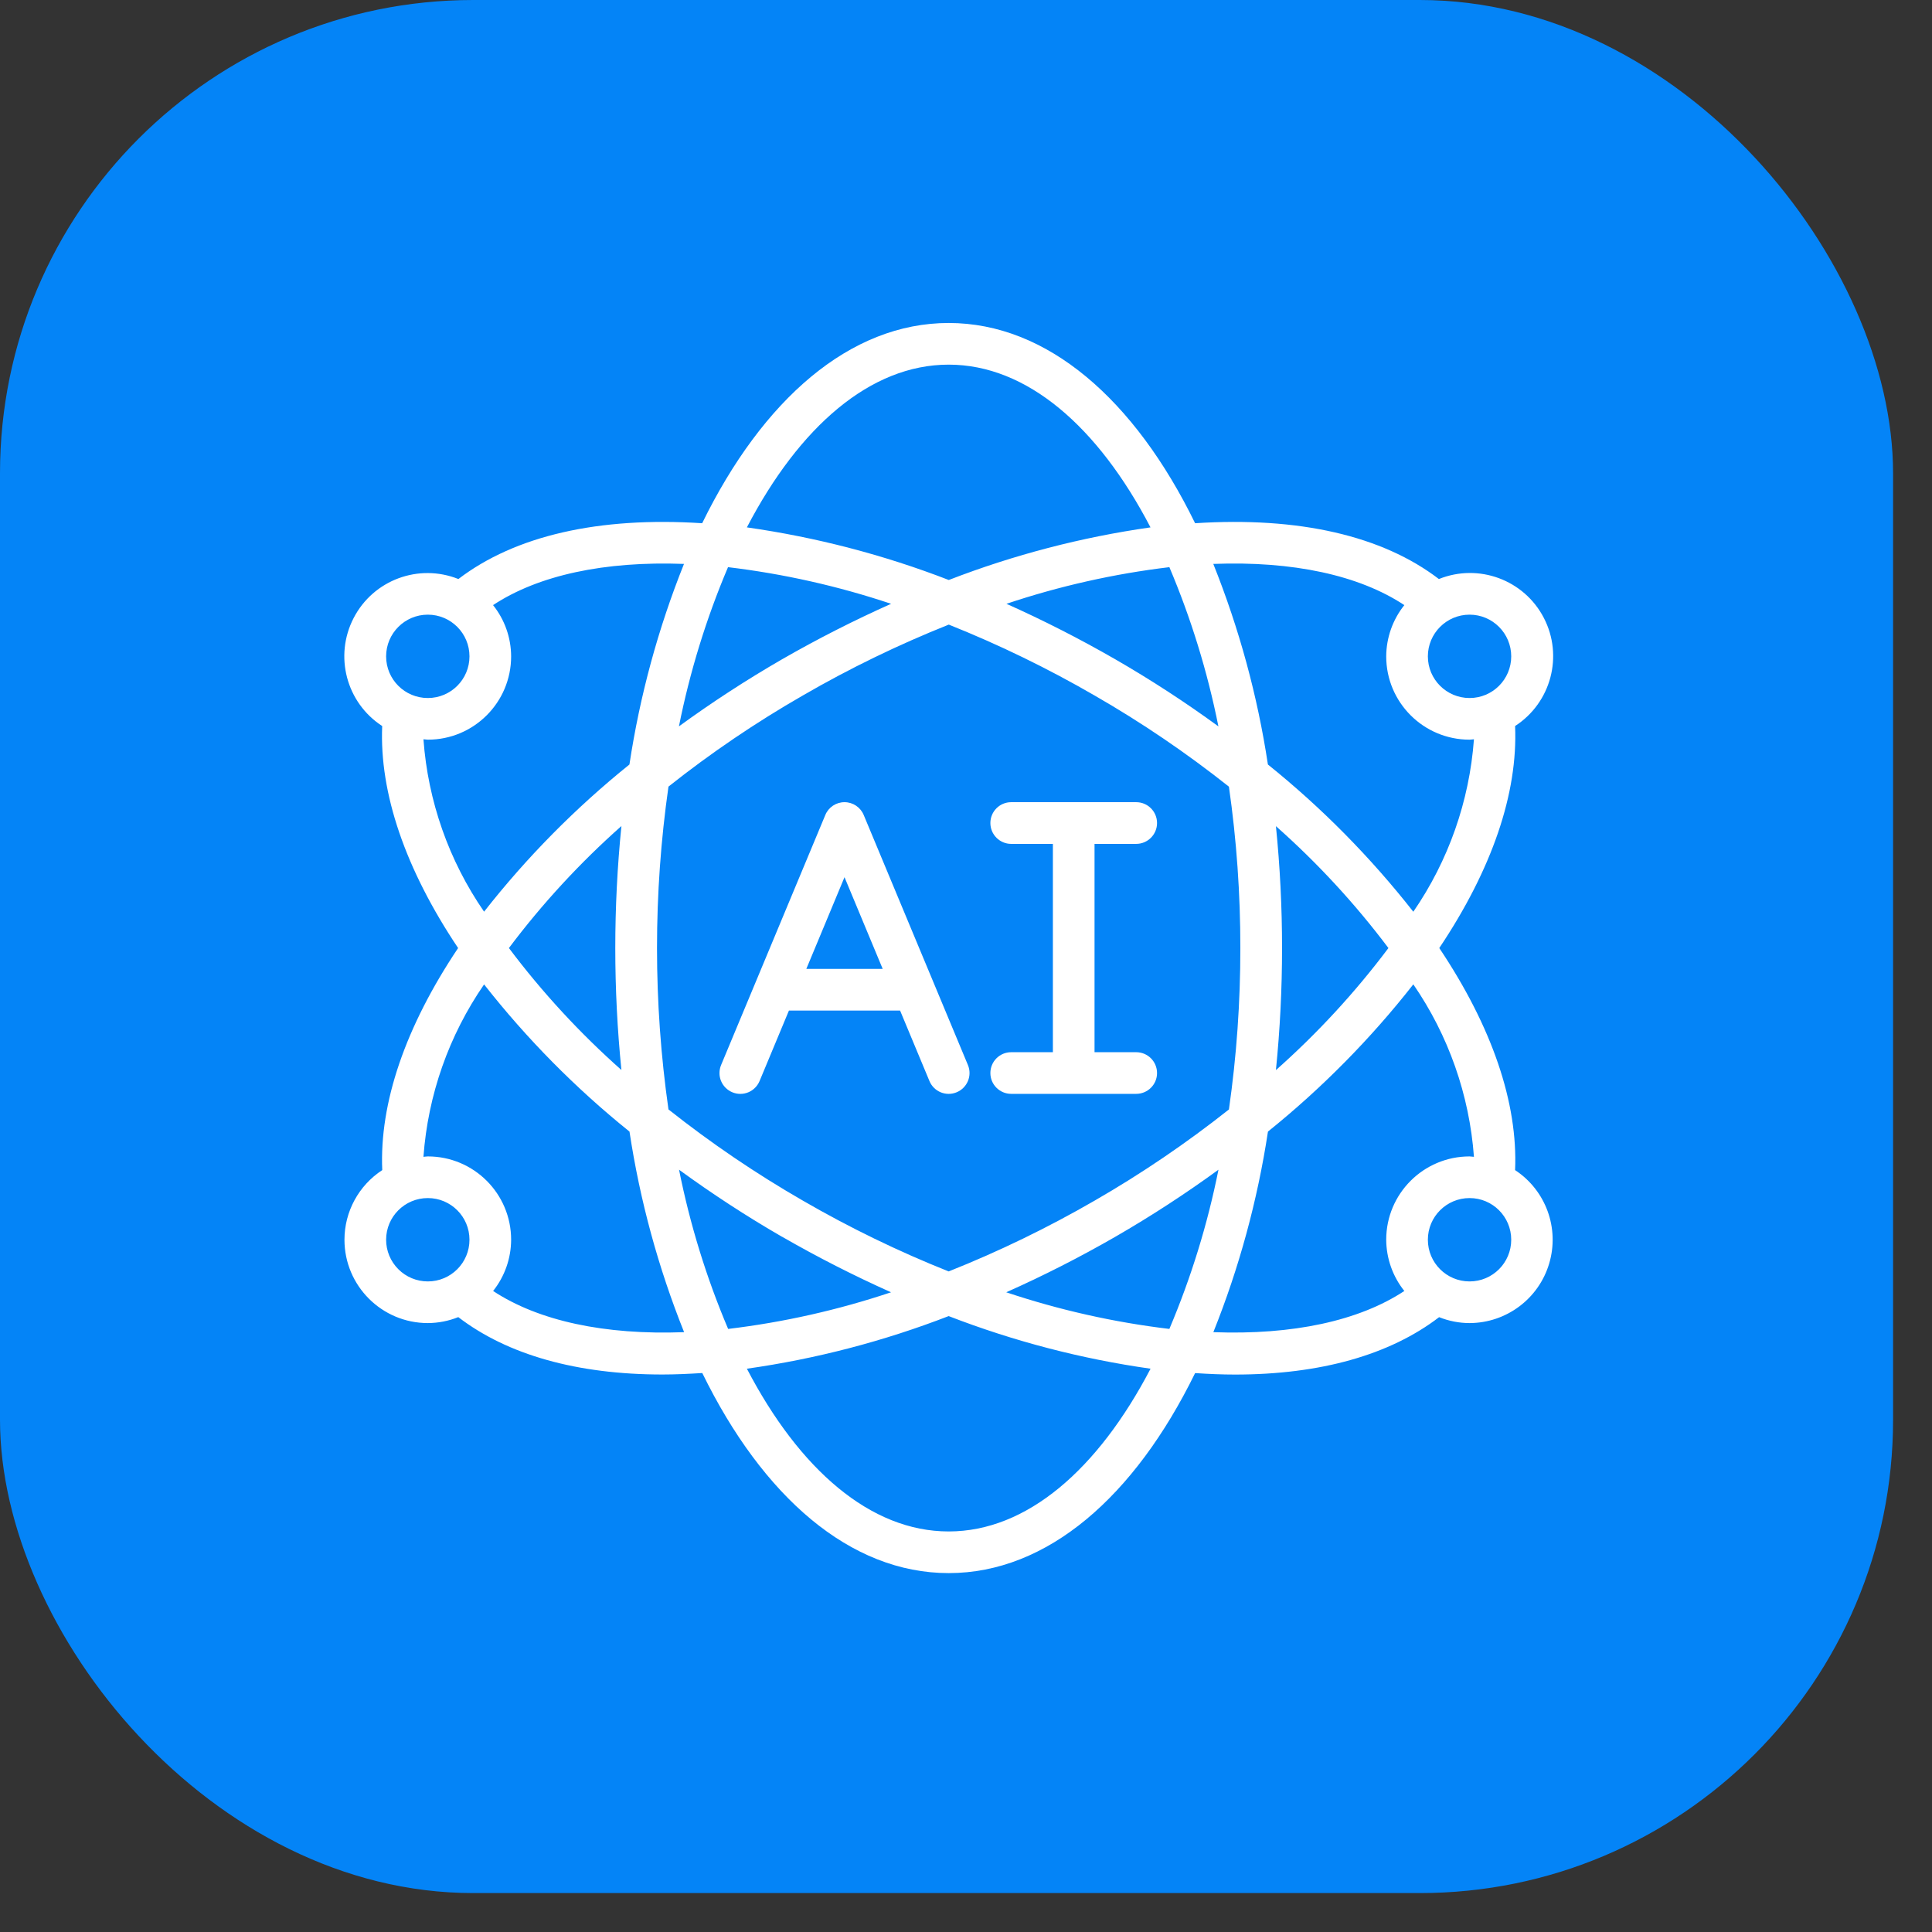<svg width="34" height="34" viewBox="0 0 34 34" fill="none" xmlns="http://www.w3.org/2000/svg">
<rect x="0" y="0" width="34" height="34" fill="#333333" stroke="none"/>
<g clip-path="url(#clip0_178_1845)">
<rect width="33.315" height="33.315" fill="#0484F7"/>
<g clip-path="url(#clip1_178_1845)">
<path d="M12.887 19.222C12.977 19.26 13.078 19.26 13.168 19.223C13.258 19.186 13.329 19.115 13.367 19.025L13.884 17.784H15.84L16.357 19.025C16.435 19.212 16.649 19.3 16.836 19.222C17.023 19.144 17.112 18.93 17.034 18.743L15.2 14.343C15.143 14.206 15.01 14.117 14.862 14.117C14.714 14.117 14.58 14.206 14.524 14.343L12.69 18.743C12.653 18.832 12.652 18.933 12.689 19.023C12.726 19.113 12.798 19.185 12.887 19.222ZM14.862 15.437L15.534 17.051H14.19L14.862 15.437Z" fill="white"/>
<path fill-rule="evenodd" clip-rule="evenodd" d="M17.795 18.517C17.593 18.517 17.429 18.681 17.429 18.884C17.429 19.086 17.593 19.25 17.795 19.25H19.995C20.198 19.25 20.362 19.086 20.362 18.884C20.362 18.681 20.198 18.517 19.995 18.517H19.262V14.851H19.995C20.198 14.851 20.362 14.686 20.362 14.484C20.362 14.281 20.198 14.117 19.995 14.117H17.795C17.593 14.117 17.429 14.281 17.429 14.484C17.429 14.686 17.593 14.851 17.795 14.851H18.529V18.517H17.795Z" fill="white"/>
<path d="M6.062 21.817C6.062 22.627 6.719 23.284 7.529 23.284C7.712 23.283 7.894 23.248 8.065 23.179C8.931 23.843 10.155 24.189 11.658 24.189C11.884 24.189 12.12 24.178 12.359 24.163C13.423 26.339 14.96 27.684 16.695 27.684C18.431 27.684 19.967 26.339 21.032 24.164C21.271 24.18 21.506 24.19 21.733 24.19C23.236 24.19 24.459 23.844 25.326 23.18C25.497 23.248 25.678 23.284 25.862 23.284C26.509 23.282 27.079 22.856 27.263 22.236C27.448 21.615 27.204 20.947 26.663 20.592C26.714 19.411 26.258 18.071 25.329 16.684C26.258 15.297 26.714 13.957 26.663 12.777C27.297 12.367 27.516 11.543 27.169 10.874C26.822 10.204 26.022 9.908 25.322 10.19C24.326 9.427 22.855 9.09 21.032 9.208C19.968 7.031 18.431 5.684 16.695 5.684C14.959 5.684 13.422 7.031 12.357 9.208C10.535 9.09 9.064 9.428 8.067 10.19C7.367 9.91 6.57 10.207 6.224 10.875C5.877 11.544 6.094 12.367 6.726 12.777C6.676 13.957 7.133 15.297 8.062 16.684C7.133 18.071 6.676 19.411 6.727 20.592C6.313 20.862 6.062 21.323 6.062 21.817ZM6.795 21.817C6.795 21.412 7.124 21.084 7.529 21.084C7.934 21.084 8.262 21.412 8.262 21.817C8.262 22.223 7.934 22.551 7.529 22.551C7.334 22.551 7.148 22.474 7.01 22.336C6.872 22.198 6.795 22.012 6.795 21.817ZM12.812 9.981C13.788 10.098 14.75 10.314 15.682 10.626C15.026 10.919 14.385 11.245 13.762 11.603C13.137 11.964 12.531 12.358 11.948 12.783C12.14 11.822 12.429 10.883 12.812 9.981ZM21.442 12.783C20.859 12.358 20.254 11.964 19.628 11.603C19.006 11.245 18.367 10.919 17.712 10.626C18.643 10.314 19.604 10.098 20.579 9.981C20.961 10.883 21.25 11.822 21.442 12.783ZM20.579 23.387C19.602 23.27 18.641 23.054 17.708 22.742C18.365 22.45 19.006 22.123 19.628 21.765C20.254 21.404 20.859 21.01 21.443 20.585C21.251 21.546 20.961 22.485 20.579 23.387ZM19.262 12.239C20.089 12.714 20.879 13.251 21.627 13.844C21.762 14.784 21.829 15.734 21.828 16.684C21.829 17.634 21.762 18.584 21.627 19.525C20.879 20.117 20.089 20.654 19.262 21.13C18.438 21.606 17.58 22.023 16.695 22.375C15.811 22.023 14.953 21.606 14.129 21.129C13.302 20.653 12.511 20.116 11.764 19.524C11.495 17.64 11.495 15.727 11.764 13.843C12.511 13.25 13.302 12.714 14.129 12.239C14.954 11.761 15.812 11.345 16.697 10.992C17.581 11.345 18.438 11.762 19.262 12.239ZM22.452 14.537C23.183 15.184 23.847 15.903 24.434 16.684C23.848 17.465 23.185 18.184 22.454 18.832C22.526 18.118 22.562 17.401 22.562 16.684C22.562 15.967 22.526 15.25 22.454 14.537H22.452ZM10.938 18.832C10.207 18.184 9.543 17.465 8.956 16.684C9.542 15.904 10.206 15.184 10.936 14.537C10.792 15.965 10.792 17.404 10.936 18.832H10.938ZM13.764 21.765C14.386 22.123 15.026 22.449 15.681 22.742C14.749 23.054 13.789 23.27 12.814 23.387C12.431 22.485 12.142 21.546 11.95 20.585C12.533 21.01 13.137 21.404 13.762 21.765H13.764ZM16.695 26.951C15.318 26.951 14.067 25.858 13.144 24.087C14.359 23.915 15.55 23.604 16.695 23.161C17.84 23.604 19.032 23.915 20.248 24.087C19.323 25.858 18.072 26.951 16.695 26.951ZM25.862 22.551C25.457 22.551 25.128 22.223 25.128 21.817C25.128 21.412 25.457 21.084 25.862 21.084C26.267 21.084 26.595 21.412 26.595 21.817C26.595 22.223 26.267 22.551 25.862 22.551ZM25.939 20.358C25.913 20.358 25.888 20.351 25.862 20.351C25.052 20.351 24.395 21.007 24.395 21.817C24.397 22.145 24.509 22.463 24.714 22.719C23.915 23.246 22.75 23.496 21.353 23.444C21.808 22.308 22.13 21.124 22.314 19.914C23.262 19.151 24.12 18.282 24.872 17.323C25.491 18.222 25.859 19.27 25.939 20.358ZM26.595 11.551C26.595 11.956 26.267 12.284 25.862 12.284C25.457 12.284 25.128 11.956 25.128 11.551C25.128 11.146 25.457 10.817 25.862 10.817C26.267 10.817 26.595 11.146 26.595 11.551ZM24.714 10.649C24.509 10.905 24.397 11.223 24.395 11.551C24.395 12.361 25.052 13.017 25.862 13.017C25.888 13.017 25.913 13.011 25.939 13.01C25.859 14.098 25.491 15.146 24.872 16.045C24.12 15.087 23.262 14.217 22.313 13.454C22.13 12.244 21.807 11.06 21.352 9.924C22.749 9.871 23.916 10.121 24.714 10.649ZM16.695 6.417C18.072 6.417 19.324 7.51 20.247 9.281C19.032 9.454 17.841 9.764 16.697 10.207C15.552 9.764 14.36 9.454 13.144 9.281C14.067 7.51 15.318 6.417 16.695 6.417ZM7.529 10.817C7.934 10.817 8.262 11.146 8.262 11.551C8.262 11.956 7.934 12.284 7.529 12.284C7.123 12.284 6.795 11.956 6.795 11.551C6.795 11.146 7.124 10.817 7.529 10.817ZM7.452 13.01C7.478 13.01 7.502 13.017 7.529 13.017C8.339 13.017 8.995 12.361 8.995 11.551C8.994 11.223 8.882 10.905 8.677 10.649C9.475 10.122 10.64 9.872 12.037 9.924C11.582 11.06 11.26 12.244 11.077 13.454C10.129 14.217 9.27 15.086 8.519 16.044C7.899 15.146 7.531 14.098 7.452 13.01ZM8.519 17.324C9.271 18.282 10.129 19.151 11.078 19.914C11.261 21.124 11.584 22.308 12.039 23.444C10.643 23.497 9.477 23.246 8.678 22.719C8.882 22.463 8.994 22.145 8.995 21.817C8.995 21.007 8.339 20.351 7.529 20.351C7.502 20.351 7.478 20.357 7.452 20.358C7.531 19.27 7.899 18.223 8.519 17.324Z" fill="white"/>
</g>
</g>
<defs>
<clipPath id="clip0_178_1845">
<rect width="33.315" height="33.315" rx="8.329" fill="white"/>
</clipPath>
<clipPath id="clip1_178_1845">
<rect width="22" height="22" fill="white" transform="translate(5.696 5.684)"/>
</clipPath>
</defs>
</svg>
